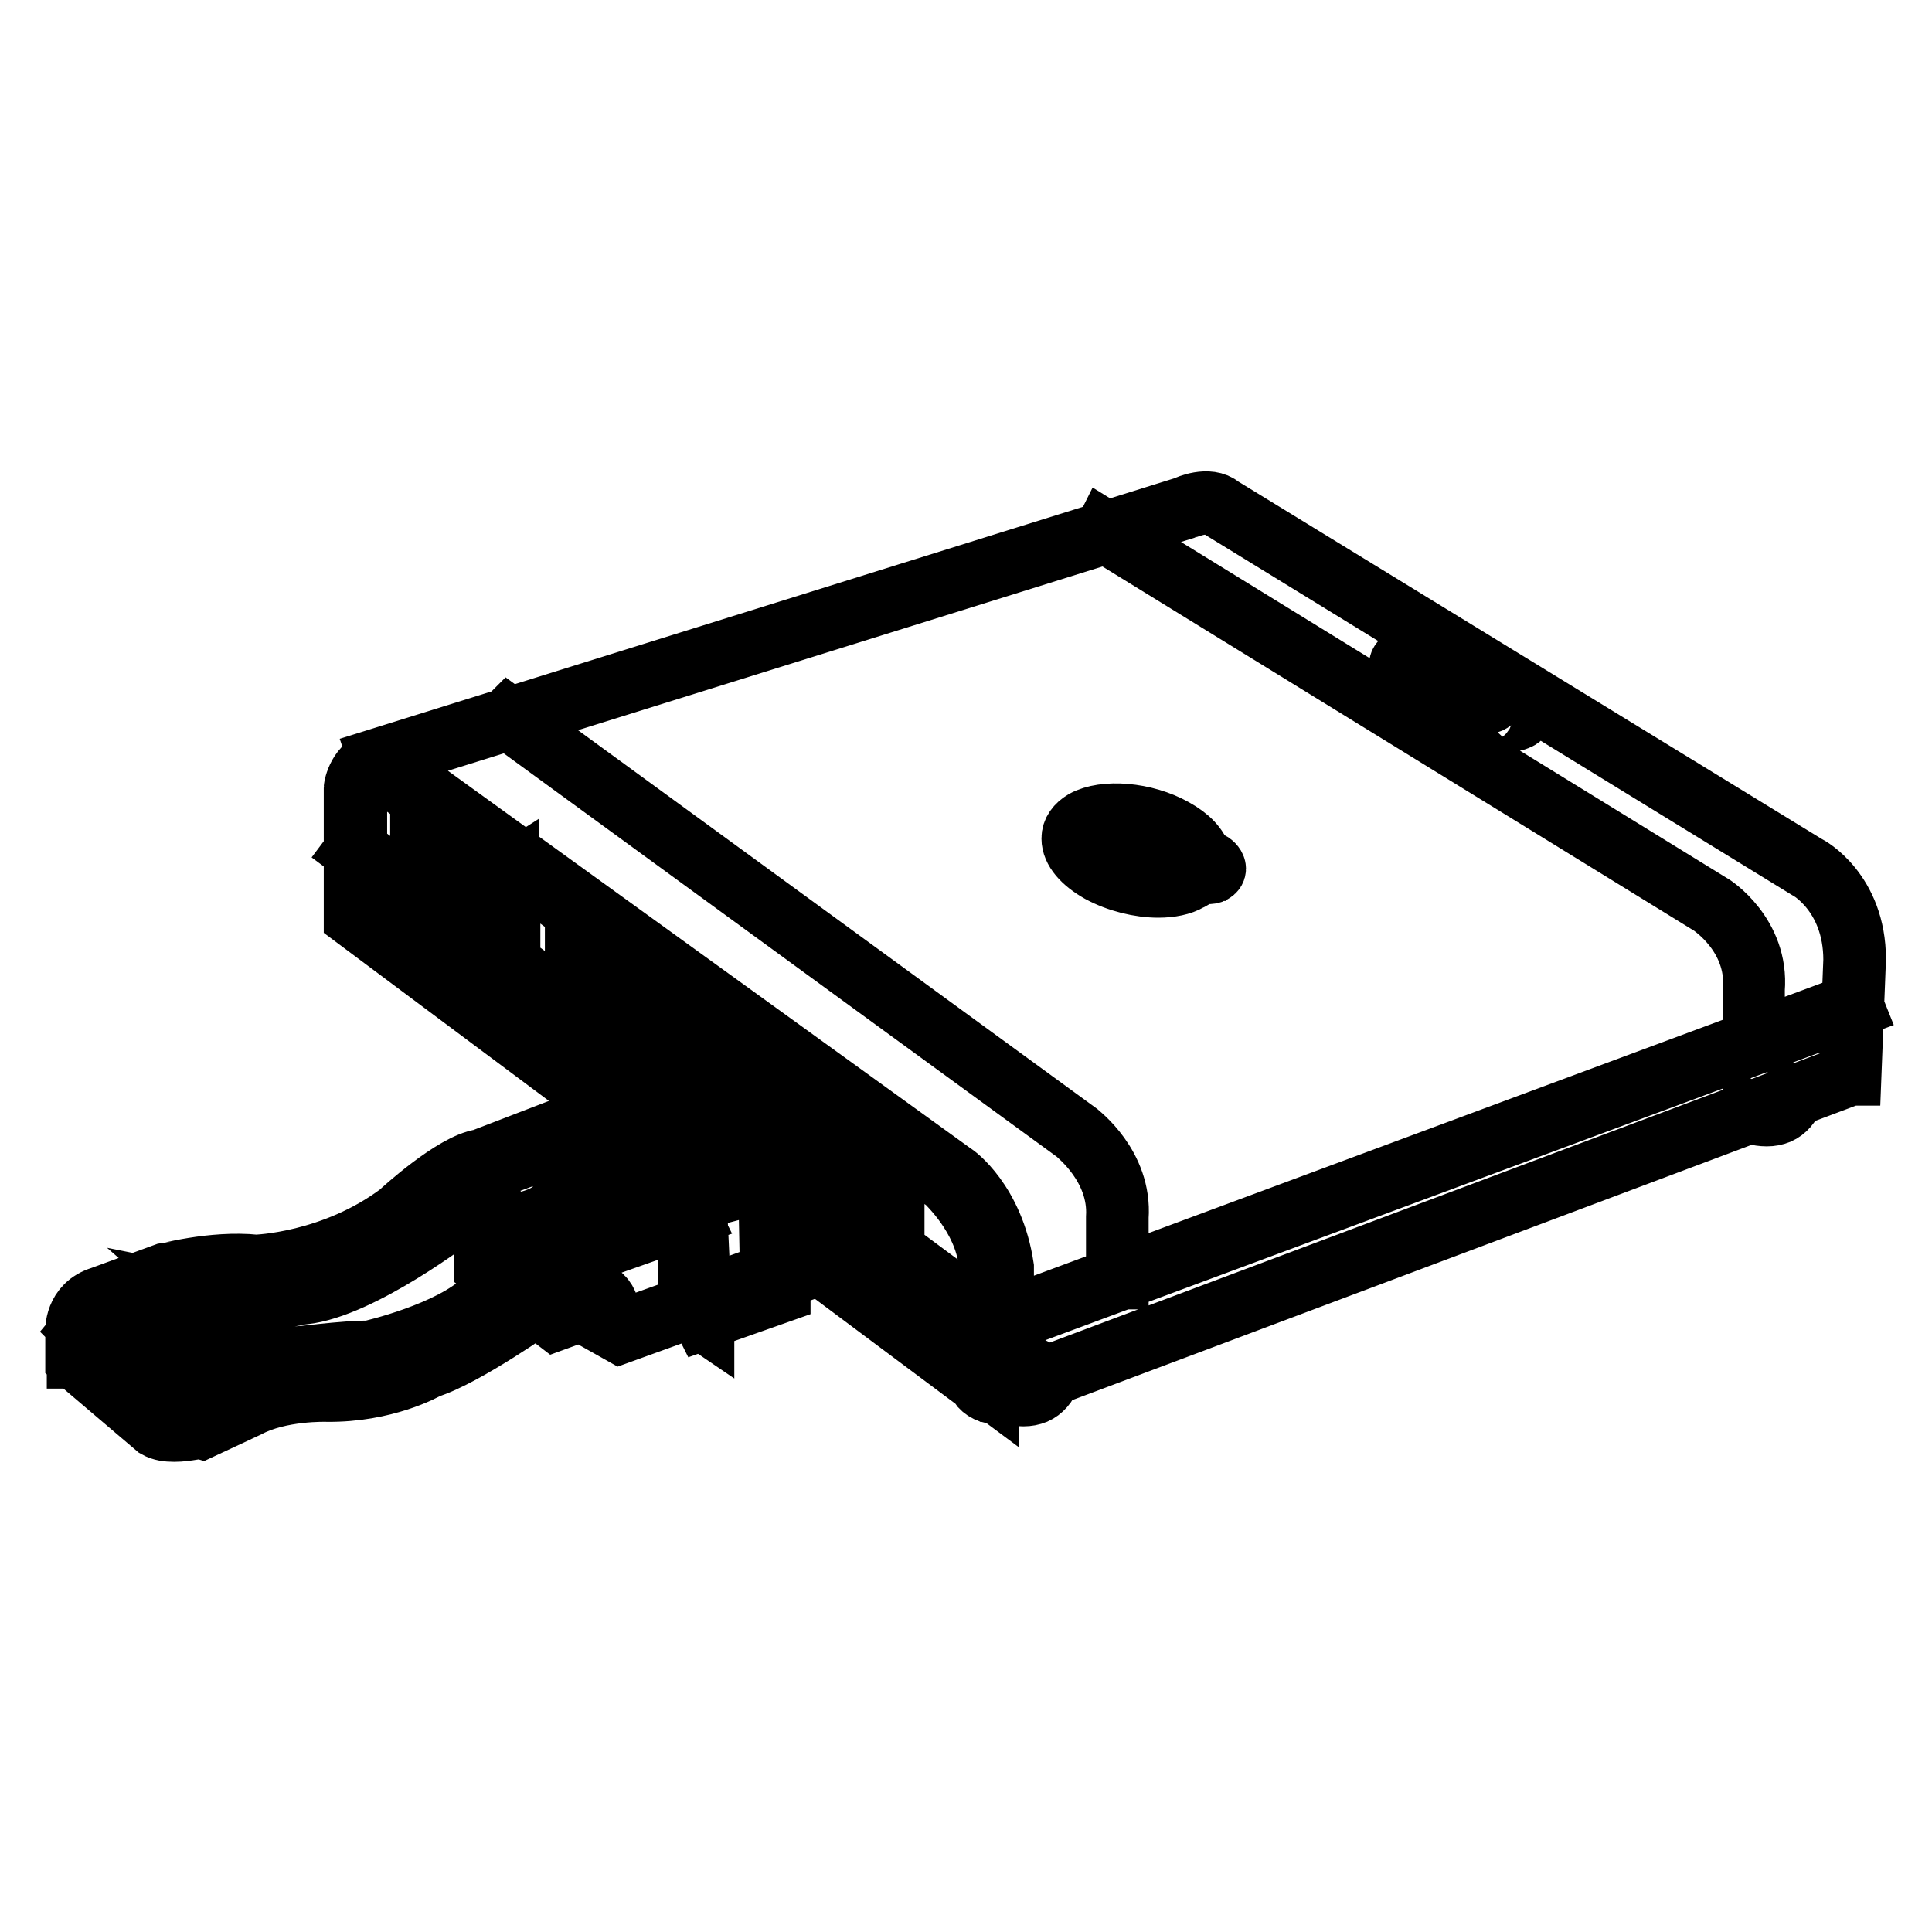 <?xml version="1.0" encoding="utf-8"?>
<!-- Svg Vector Icons : http://www.onlinewebfonts.com/icon -->
<!DOCTYPE svg PUBLIC "-//W3C//DTD SVG 1.1//EN" "http://www.w3.org/Graphics/SVG/1.1/DTD/svg11.dtd">
<svg version="1.1" xmlns="http://www.w3.org/2000/svg" xmlns:xlink="http://www.w3.org/1999/xlink" x="0px" y="0px" viewBox="0 0 256 256" enable-background="new 0 0 256 256" xml:space="preserve">
<g> <path stroke-width="8" fill-opacity="0" stroke="#000000"  d="M153.5,117.6c-2.5,0-5.4-0.7-7.8-2c-2.3-1.3-3.7-2.9-3.7-4.5c0-1,0.6-1.8,1.6-2.4c2.7-1.5,8.1-1.1,12,1.1 c2,1.1,3.2,2.4,3.6,3.8c0,0.1,0,0.1-0.1,0.2s-0.1,0-0.2-0.1c-0.3-1.2-1.6-2.6-3.5-3.6c-3.8-2.1-9.1-2.6-11.7-1.1 c-1,0.6-1.5,1.3-1.5,2.2c0,1.4,1.4,3,3.6,4.2c3.8,2.1,9.1,2.6,11.7,1.1c0.5-0.3,0.9-0.6,1.1-1c0.1-0.1,0.1-0.1,0.2,0 c0.1,0.1,0.1,0.1,0,0.2c-0.3,0.4-0.7,0.8-1.2,1C156.6,117.3,155.1,117.6,153.5,117.6L153.5,117.6z M160,115.8c-0.5,0-1-0.1-1.4-0.4 l-7.7-4.2c-0.4-0.2-0.7-0.6-0.7-0.9c0-0.2,0.1-0.4,0.3-0.5c0.2-0.1,0.5-0.2,0.8-0.2c0.5,0,1,0.1,1.4,0.4l7.7,4.2 c0.4,0.2,0.7,0.6,0.7,0.9c0,0.2-0.1,0.4-0.3,0.5C160.6,115.8,160.3,115.8,160,115.8z M151.4,110c-0.3,0-0.5,0.1-0.6,0.1 c-0.1,0.1-0.2,0.2-0.2,0.3c0,0.2,0.2,0.4,0.6,0.6l7.7,4.2c0.4,0.2,0.8,0.3,1.2,0.3c0.3,0,0.5-0.1,0.6-0.1c0.1-0.1,0.2-0.2,0.2-0.3 c0-0.2-0.2-0.4-0.6-0.6l-7.7-4.2C152.3,110.1,151.8,110,151.4,110z M154.3,115.5c-0.4,0-0.8-0.1-1.2-0.3l-4.7-2.6 c-0.4-0.2-0.6-0.5-0.6-0.8c0-0.2,0.1-0.4,0.3-0.5c0.4-0.2,1.3-0.2,1.9,0.2l4.7,2.6c0.4,0.2,0.6,0.5,0.6,0.8c0,0.2-0.1,0.4-0.3,0.5 C154.8,115.5,154.6,115.5,154.3,115.5z M148.7,111.5c-0.2,0-0.4,0-0.6,0.1c-0.1,0.1-0.2,0.1-0.2,0.2c0,0.1,0.1,0.3,0.5,0.5l4.7,2.6 c0.5,0.3,1.3,0.4,1.6,0.2c0.1-0.1,0.2-0.1,0.2-0.2c0-0.1-0.1-0.3-0.5-0.5l-4.7-2.6C149.5,111.6,149.1,111.5,148.7,111.5z  M149,115.5c-0.3,0-0.7-0.1-1-0.3l-2.6-1.4c-0.3-0.2-0.5-0.4-0.5-0.7c0-0.2,0.1-0.3,0.3-0.4c0.4-0.2,1.1-0.2,1.7,0.1l2.6,1.4 c0.3,0.2,0.5,0.4,0.5,0.7c0,0.2-0.1,0.3-0.3,0.4C149.4,115.4,149.2,115.5,149,115.5z M145.7,112.9c-0.2,0-0.3,0-0.5,0.1 c-0.1,0.1-0.1,0.1-0.1,0.2c0,0.1,0.1,0.3,0.4,0.4l2.6,1.4c0.4,0.2,1.1,0.3,1.4,0.1c0.1-0.1,0.1-0.1,0.1-0.2c0-0.1-0.1-0.3-0.4-0.4 l-2.6-1.4C146.3,112.9,146,112.9,145.7,112.9z M131.2,184.4l-23.5-17.6l0.2-0.2l23.1,17.2v-16.6c-0.7-6-5.6-10.4-5.6-10.5 l-74.8-54.6c-2.4-0.6-3.2,1.6-3.3,1.9v17.1l34.6,25.9l-0.2,0.2l-34.7-25.9v-17.3c0,0,0.9-2.8,3.7-2.1l0.1,0l74.8,54.6 c0.1,0.1,5,4.6,5.7,10.7V184.4z M133,184.3h-2l0,0l-23.3-17.4l0.2-0.2l23.2,17.4h1.7v-16.4c-1.3-8.6-6.5-12.1-6.5-12.1l-76-54.8 c-2.6,0.6-3.1,3.5-3.1,3.6v17.1l34.2,25.5l-0.2,0.2l-34.3-25.6v-17.2c0-0.1,0.5-3.2,3.3-3.8h0.1l0.1,0l76,54.9 c0.1,0,5.3,3.7,6.6,12.4V184.3L133,184.3z M132.1,184.7c-0.9,0-1.8-0.3-2.5-1.3l0.2-0.1c1.2,2,3.8,0.9,3.9,0.9l111.3-41.8l0.6-15.2 c0-8.8-6.1-12.1-6.2-12.1l-77.7-47.7c-1.5-1.3-4.4,0-4.5,0l-107,33.4l-0.1-0.3l107-33.4c0.1-0.1,3.1-1.4,4.7,0l77.7,47.6 c0.1,0,6.4,3.4,6.4,12.4l-0.6,15.4l-0.1,0l-111.5,41.9C133.9,184.3,133.1,184.7,132.1,184.7z M132.9,175.4h-2l-15.3-11.3l0.3-0.4 l15.1,11.2h1.7L245.5,133l0.2,0.5L132.9,175.4z M46.9,112.8l0.3-0.4l42.6,31.7l-0.3,0.4L46.9,112.8z M232.3,138.2l0-7.1 c0.5-7.1-5.5-11-5.6-11.1l-80.4-49.5l0.1-0.2l80.4,49.5c0.1,0,6.3,4,5.7,11.3l0,7L232.3,138.2L232.3,138.2z M148.2,169.5h-0.3v-8.2 c0.4-6.7-5.3-11-5.3-11.1l-75.4-55l0.2-0.2l75.4,55c0.1,0.1,5.9,4.4,5.4,11.3V169.5L148.2,169.5z M67.6,128.2l-11.9-8.9v-11.7 l11.9,8.2V128.2z M56.2,119.1l10.8,8.1v-11l-10.8-7.4V119.1z M63.9,124.9l-4-2.6l0.5-2.1l4.2,3.4L63.9,124.9z M60.2,122.2l3.6,2.3 l0.5-0.9l-3.7-3L60.2,122.2z M64.4,123.7l-4.2-3.3l7.2-4.6v6.8L64.4,123.7L64.4,123.7z M60.7,120.4l3.8,3l2.7-1v-6.1L60.7,120.4z  M89.6,144.6l-13.4-9.9v-12.2l16.2,12v9h-0.6v-8.7l-15.1-11.1v10.9l13.2,9.7L89.6,144.6z M118.1,165.7l-0.1-11.8l-16-11.5l0,1h-0.6 l-0.1-2.1l17.1,12.4l0.1,12.1H118.1z M23.1,189.7c-0.9,0-1.7-0.1-2.4-0.5L10,180.1v-3.7c0,0-0.2-3.5,3.4-4.6l8.2-3 c0.1,0,6.6-1.8,12.3-1.2c0.1,0,10.2-0.3,19-6.9c0.3-0.3,7.2-6.6,10.9-7.1l11.7-4.5l1.9,1.2v2.7l-1.5,1.3c-0.1,0.6-0.7,4.8-2.6,6.4 c0,0-2.8,2-6,1.6h-0.1l0-0.1c0,0-0.8-1.5-2.5-2c-1.2-0.4-2.6-0.1-4.2,0.8c-0.1,0.1-12.6,9.7-20.3,10.5c-0.1,0-6.7,1.8-11,1.1l8,7 l0.5,0.4c0.7-0.1,8.5-1.1,11.2-1c0.5-0.1,10.8-2.5,15.2-6.8c0.1-0.1,6.9-6.9,13.2-8.7l12.1-4l1.9,1.7l0.3,12.1l-9.4,3.4l-1.6-0.9 l0-0.1c0,0,0.6-3.6-1.9-4.3c-0.1,0-3-1.3-7.1,1.3c-0.1,0.1-10,7.1-14.9,8.6c-0.3,0.2-5.7,3.2-13.4,3.1c-0.1,0-6.2-0.2-10.5,2.1 l-6,2.8C26.5,189.2,24.8,189.7,23.1,189.7z M10.3,180l10.6,9c1.8,1,5.6,0,5.6,0l5.9-2.8c4.4-2.3,10.6-2.1,10.7-2.1 c7.8,0.1,13.2-3,13.3-3.1h0c4.9-1.5,14.8-8.5,14.9-8.6c4.3-2.8,7.2-1.4,7.4-1.3c2.5,0.7,2.2,3.9,2.1,4.5l1.3,0.7l9.2-3.3l-0.3-11.8 l-1.7-1.5l-12,4c-6.3,1.8-13.1,8.6-13.1,8.7c-4.5,4.5-15.2,6.8-15.3,6.9h-0.1c-2.7,0-11.1,1-11.2,1h-0.1l-0.6-0.4l-8.8-7.7l0.5,0.1 c4.2,0.9,11.3-1,11.4-1c7.7-0.8,20.1-10.4,20.2-10.5c1.6-0.9,3.1-1.2,4.4-0.8c1.6,0.5,2.5,1.8,2.6,2.1c3.1,0.4,5.7-1.5,5.8-1.6 c2-1.5,2.5-6.2,2.5-6.3v-0.1l1.5-1.3v-2.4l-1.6-1l-11.6,4.4c-3.6,0.5-10.7,7-10.8,7.1c-8.9,6.7-19.1,7-19.2,7 c-5.6-0.6-12.2,1.2-12.2,1.2l-8.2,2.9c-3.3,1.1-3.2,4.3-3.2,4.4V180L10.3,180z M24.3,186.6c-2.6,0-4.6-1.1-4.7-1.1l0,0l-6.8-6.1 c-1.5-0.9-2-2.5-2-2.6c0-0.1-0.2-0.4,0-0.7l0.2,0.1c-0.1,0.1,0,0.4,0.1,0.4c0,0.1,0.5,1.6,1.9,2.5l6.8,6.1c0.2,0.1,4,2.1,7.9,0.4 c0.1,0,7.1-4,13.5-4.7c0.2,0,13.9,0.1,21.7-5.9c0.1-0.1,9.6-6.4,11.6-8.2l0.1,0l16.7-5.8l0.1,0.2l-16.7,5.9 c-2,1.8-11.2,7.9-11.6,8.2c-7.8,6.1-21.7,6-21.8,6c-6.3,0.7-13.3,4.6-13.3,4.7C26.6,186.5,25.4,186.6,24.3,186.6L24.3,186.6z  M10.9,176.4l-0.2-0.2c0,0,3.3-4,8.5-5.2c0,0,4.9-1.7,10-1.7h0.2c0.1,0,15.7-0.9,20-4.7c0.1-0.1,10.6-6.3,12.8-8.3 c0.1-0.1,1.4-1.4,5.1-2.4l10-3.7l0.1,0.2l-10,3.7c-3.7,1-5,2.3-5,2.3c-2.2,2.1-12.4,8.1-12.8,8.4c-4.3,3.9-19.5,4.7-20.1,4.7 c-5.1,0-10,1.6-10.1,1.7C14.2,172.4,10.9,176.3,10.9,176.4L10.9,176.4z M73.6,175l-2.6-2l0.2-0.2l2.5,1.9l1.8-0.6v-1.7l3.1-1.3 l0.1,0.2l-2.9,1.2v1.7L73.6,175z M66.7,169.8l-2.5-1.9v-6.3l6.1,5.5l-0.2,0.2l-5.6-5.1v5.5l2.3,1.8L66.7,169.8z M70.1,167.1 l-5.9-5.3l2.2-0.9l0.1,0.1c0,0,1,1.4,2.4,1c0.1,0,5-0.6,6-4.1l0.9-4l9.6,7.1l-0.2,0.2l-9.2-6.8l-0.8,3.6c-1,3.7-6.2,4.3-6.3,4.3 c-1.3,0.4-2.3-0.7-2.6-1.1l-1.6,0.7l5.6,5L70.1,167.1z M85,161.1l-9.4-7l3.7-2l10.4,7.4L85,161.1z M76.1,154.2l9,6.6l4-1.3l-9.8-7 L76.1,154.2z M92.5,172.2L92,159l-13.5-10.2l0.2-0.2l13.6,10.3l0.6,13.4H92.5z M92.5,172.4L92,158.8l0.1,0l10-2.5l0.1,4.6l15.3-5 v7.5l-0.1,0L92.5,172.4z M92.3,159l0.6,13l24.3-8.8v-7l-15.3,5l-0.1-4.7L92.3,159L92.3,159z M101.9,156.5L101.9,156.5l-15-11.2 l6.1-2.5l0.1,0.1l15.2,10.9L101.9,156.5L101.9,156.5z M87.4,145.4l14.5,10.8l5.8-2.5L93,143.1L87.4,145.4z M101.9,161.3l-0.1-5 l6.2-2.6l0.1,0l5.1,2.3l4.4,0.2L101.9,161.3z M102.1,156.5l0.1,4.4l13.9-4.6l-2.9-0.2l-5-2.2L102.1,156.5z M113.4,155l-5.8-1.2l0,0 l-14.8-11l6.7,1.5l-0.1,0.3l-5.5-1.2l13.8,10.2l5.7,1.2L113.4,155z M113.4,155L113.4,155l-14.2-10.7l3.9-1.7l0.1,0.2l-3.4,1.5 l13.6,10.3l3.9-1.8l0.1,0.3L113.4,155z M118.5,165.7l-1.3-0.7v-12l1.3,0.5V165.7L118.5,165.7z M117.4,164.9l0.8,0.4v-11.5l-0.8-0.3 V164.9z M117.8,153.4l-0.1-0.2l1.5-0.8l-13.7-10l-1.5,1l-0.2-0.2l1.7-1.1l14.2,10.4L117.8,153.4z M188,89.3c-1.4,0-2.6-0.5-2.6-1.2 s1.1-1.2,2.6-1.2s2.6,0.5,2.6,1.2S189.5,89.3,188,89.3z M188,87.2c-1.4,0-2.3,0.5-2.3,0.9s0.9,0.9,2.3,0.9c1.3,0,2.3-0.5,2.3-0.9 S189.4,87.2,188,87.2z M191.5,91.2c-1.4,0-2.8-0.3-2.8-0.9c0-0.6,1.4-0.9,2.8-0.9s2.8,0.3,2.8,0.9 C194.3,90.9,192.9,91.2,191.5,91.2z M191.5,89.6c-1.5,0-2.5,0.4-2.5,0.6s1,0.6,2.5,0.6c1.5,0,2.5-0.4,2.5-0.6S193,89.6,191.5,89.6z  M195.4,93.5c-1.3,0-2.6-0.3-2.6-0.9c0-0.6,1.3-0.9,2.6-0.9c1.3,0,2.6,0.3,2.6,0.9C197.9,93.2,196.6,93.5,195.4,93.5z M195.4,92 c-1.4,0-2.3,0.4-2.3,0.6s0.9,0.6,2.3,0.6c1.4,0,2.3-0.4,2.3-0.6C197.7,92.3,196.8,92,195.4,92z M199.1,95.7c-1.3,0-2.6-0.3-2.6-0.9 c0-0.6,1.3-0.9,2.6-0.9c1.3,0,2.6,0.3,2.6,0.9C201.7,95.4,200.4,95.7,199.1,95.7z M199.1,94.2c-1.4,0-2.3,0.4-2.3,0.6 c0,0.2,0.9,0.6,2.3,0.6c1.4,0,2.3-0.4,2.3-0.6C201.4,94.6,200.5,94.2,199.1,94.2z M55.8,114.1l2.5-4.3l0.2,0.1l-2.5,4.3L55.8,114.1 z M76.4,129l2.5-4.3l0.2,0.1l-2.5,4.3L76.4,129z M23.9,170.1l0.2-0.2l12.3,12.2l-0.2,0.2L23.9,170.1z M77.4,150.6l0-0.3l0.7-0.1 l0.4-1.7l8.6-3.3l0.1,0.2l-8.5,3.3l-0.4,1.8L77.4,150.6z M93.3,175.1l-2.5-1.7l0.1-0.2l2.1,1.4v-2.3h0.3V175.1z M91.4,172.9 l1.2-0.8l0.2,0.2l-1.2,0.8L91.4,172.9z M93.2,174.9l-0.1-0.2l10-3.6v-1.8l5.5-2l0.1,0.3l-5.3,1.9v1.8L93.2,174.9z M89.2,144.1 l-10.7-8v-6.7l10.7,7.1V144.1L89.2,144.1z M78.8,136l10.1,7.5v-6.9l-10.1-6.7V136z M17.3,177.1l-0.5-0.5L18,176l-1.3-1.2l0.8-0.4 l5-0.8l0.5,0.5l-3.6,1.9l0.4,0.4l-0.8,0.4l-0.4-0.4L17.3,177.1z M17.3,176.7L17.3,176.7l1.3-0.6l0.4,0.4l0.3-0.2l-0.4-0.4l3.6-1.9 l-0.1-0.1l-0.5,0.1l0.2,0.2l-0.2,0.1c-0.5,0.2-0.9,0.4-1.2,0.6l-1.9,1l-1.3-1.2l3.6-0.6c0.2,0,0.4-0.1,0.7-0.1l-4.2,0.6l-0.3,0.2 l1.3,1.2L17.3,176.7L17.3,176.7z M18.1,174.9l0.7,0.6l1.7-0.9l0.3-0.2L18.1,174.9z M19.7,178.8c-0.4,0-0.7-0.1-1-0.3 s-0.4-0.6,0-1.2c0.3-0.4,1-0.8,1.9-1.3c1-0.5,1.8-0.8,2.4-0.9c0.6-0.1,1.1,0,1.5,0.3c0.2,0.2,0.4,0.6,0,1.2c-0.3,0.4-1,0.8-1.9,1.3 c-0.9,0.5-1.7,0.8-2.4,0.9C20,178.8,19.9,178.8,19.7,178.8z M23.5,175.3c-0.1,0-0.3,0-0.4,0.1c-0.6,0.1-1.3,0.4-2.3,0.9 c-0.9,0.5-1.5,0.9-1.8,1.2c-0.4,0.4-0.2,0.6-0.1,0.8c0.3,0.2,0.7,0.3,1.3,0.2c0.6-0.1,1.3-0.4,2.3-0.9c0.9-0.5,1.5-0.9,1.8-1.2 c0.4-0.4,0.2-0.6,0.1-0.8C24.1,175.4,23.9,175.3,23.5,175.3z M19.9,178.4c-0.3,0-0.5-0.1-0.6-0.2c-0.1-0.1-0.2-0.2-0.2-0.4 c0-0.2,0.1-0.3,0.3-0.5c0.3-0.3,0.8-0.6,1.6-1c0.8-0.4,1.4-0.7,1.9-0.8c0.5-0.1,0.9-0.1,1.1,0.1c0.1,0.1,0.2,0.2,0.2,0.4 c0,0.2-0.1,0.3-0.3,0.5c-0.3,0.3-0.8,0.6-1.6,1c-0.8,0.4-1.4,0.7-1.9,0.8C20.2,178.4,20,178.4,19.9,178.4z M21.1,176.5 c-0.8,0.4-1.3,0.7-1.5,1c-0.1,0.1-0.2,0.2-0.2,0.3c0,0.1,0,0.1,0.1,0.1c0.2,0.1,0.5,0.2,0.9,0.1c0.4-0.1,1-0.4,1.8-0.7 c0.8-0.4,1.3-0.7,1.5-1c0.1-0.1,0.2-0.2,0.2-0.3c0-0.1,0-0.1-0.1-0.2c-0.2-0.1-0.5-0.2-0.9-0.1C22.5,175.8,21.9,176.1,21.1,176.5 L21.1,176.5z M21.9,180.7c-0.4,0-0.7-0.1-1-0.3s-0.4-0.6,0-1.2c0.3-0.4,1-0.8,1.9-1.3c1-0.5,1.7-0.8,2.4-0.9c0.6-0.1,1.1,0,1.5,0.3 c0.2,0.2,0.4,0.6,0,1.2c-0.3,0.4-1,0.8-1.9,1.3c-0.9,0.5-1.7,0.8-2.4,0.9C22.2,180.7,22,180.7,21.9,180.7L21.9,180.7z M25.7,177.3 c-0.1,0-0.3,0-0.4,0.1c-0.6,0.1-1.3,0.4-2.3,0.9c-0.9,0.5-1.5,0.9-1.8,1.2c-0.4,0.4-0.2,0.6-0.1,0.8c0.3,0.2,0.7,0.3,1.3,0.2 c0.6-0.1,1.3-0.4,2.3-0.9c0.9-0.5,1.5-0.9,1.8-1.2c0.4-0.4,0.2-0.6,0.1-0.8C26.3,177.3,26,177.3,25.7,177.3z M22,180.3 c-0.3,0-0.5-0.1-0.6-0.2c-0.1-0.1-0.2-0.2-0.2-0.4c0-0.2,0.1-0.3,0.3-0.5c0.3-0.3,0.8-0.6,1.6-1c0.8-0.4,1.4-0.7,1.9-0.8 c0.5-0.1,0.9-0.1,1.1,0.1c0.1,0.1,0.2,0.2,0.2,0.4c0,0.2-0.1,0.3-0.3,0.5c-0.3,0.3-0.8,0.6-1.6,1s-1.4,0.7-1.9,0.8 C22.4,180.3,22.2,180.3,22,180.3z M25.5,177.6c-0.1,0-0.2,0-0.4,0.1c-0.4,0.1-1,0.4-1.8,0.7c-0.8,0.4-1.3,0.7-1.5,1 c-0.1,0.1-0.2,0.2-0.2,0.3c0,0.1,0,0.1,0.1,0.1c0.2,0.1,0.5,0.2,0.9,0.1c0.4-0.1,1-0.4,1.8-0.7c0.8-0.4,1.3-0.7,1.5-1 c0.1-0.1,0.2-0.2,0.2-0.3c0-0.1,0-0.1-0.1-0.2C25.8,177.7,25.7,177.6,25.5,177.6z M24.8,183.5L24.8,183.5c-0.3-0.1-0.5-0.2-0.7-0.3 c-0.2-0.1-0.4-0.2-0.6-0.4c-0.5-0.4-0.6-0.9-0.2-1.4c0.3-0.5,0.9-1,1.8-1.4c0.6-0.3,1.1-0.5,1.7-0.6c0.6-0.1,1.1-0.1,1.5-0.1 c0.5,0.1,0.9,0.2,1.2,0.5s0.5,0.6,0.5,1v0.1L29,181l0-0.2c0-0.3-0.1-0.5-0.4-0.7c-0.3-0.3-0.7-0.4-1.3-0.4c-0.6,0-1.2,0.2-1.9,0.6 c-0.7,0.4-1.2,0.7-1.3,1c-0.2,0.3-0.1,0.6,0.2,0.8c0.2,0.1,0.4,0.3,0.6,0.4l1.4-0.7l-0.6-0.6l0.8-0.4l1.1,1L24.8,183.5L24.8,183.5z  M27.7,179.4c-0.3,0-0.6,0-0.9,0.1c-0.5,0.1-1.1,0.3-1.6,0.6c-0.9,0.4-1.4,0.9-1.7,1.3c-0.2,0.4-0.2,0.7,0.2,1.1 c0.2,0.2,0.4,0.3,0.6,0.4c0.2,0.1,0.4,0.2,0.6,0.2l2.4-1.2l-0.7-0.6l-0.3,0.2l0.6,0.6l-1.9,1l-0.1,0c-0.3-0.1-0.5-0.3-0.7-0.4 c-0.5-0.4-0.4-0.9-0.2-1.2c0.2-0.4,0.7-0.8,1.5-1.2c0.7-0.4,1.4-0.6,2-0.6c0.6,0,1.1,0.1,1.5,0.4c0.2,0.2,0.4,0.4,0.4,0.7l0.4-0.1 c-0.1-0.2-0.2-0.5-0.4-0.7c-0.3-0.2-0.6-0.4-1-0.5C28,179.5,27.8,179.4,27.7,179.4L27.7,179.4z M234.1,147.9 c-1.2,0-2.2-0.4-2.2-0.4l0.1-0.2c0,0,2,0.9,3.7,0.1c0.9-0.4,1.5-1.1,1.8-2.2l0.2,0.1c-0.4,1.1-1.1,1.9-2,2.3 C235.2,147.8,234.7,147.9,234.1,147.9L234.1,147.9z M135.6,185c-1.2,0-2.2-0.4-2.2-0.4l0.1-0.2c0,0,2,0.9,3.7,0.1 c0.9-0.4,1.5-1.1,1.8-2.2l0.2,0.1c-0.4,1.1-1.1,1.9-2,2.3C136.7,184.9,136.2,185,135.6,185L135.6,185z"/></g>
</svg>